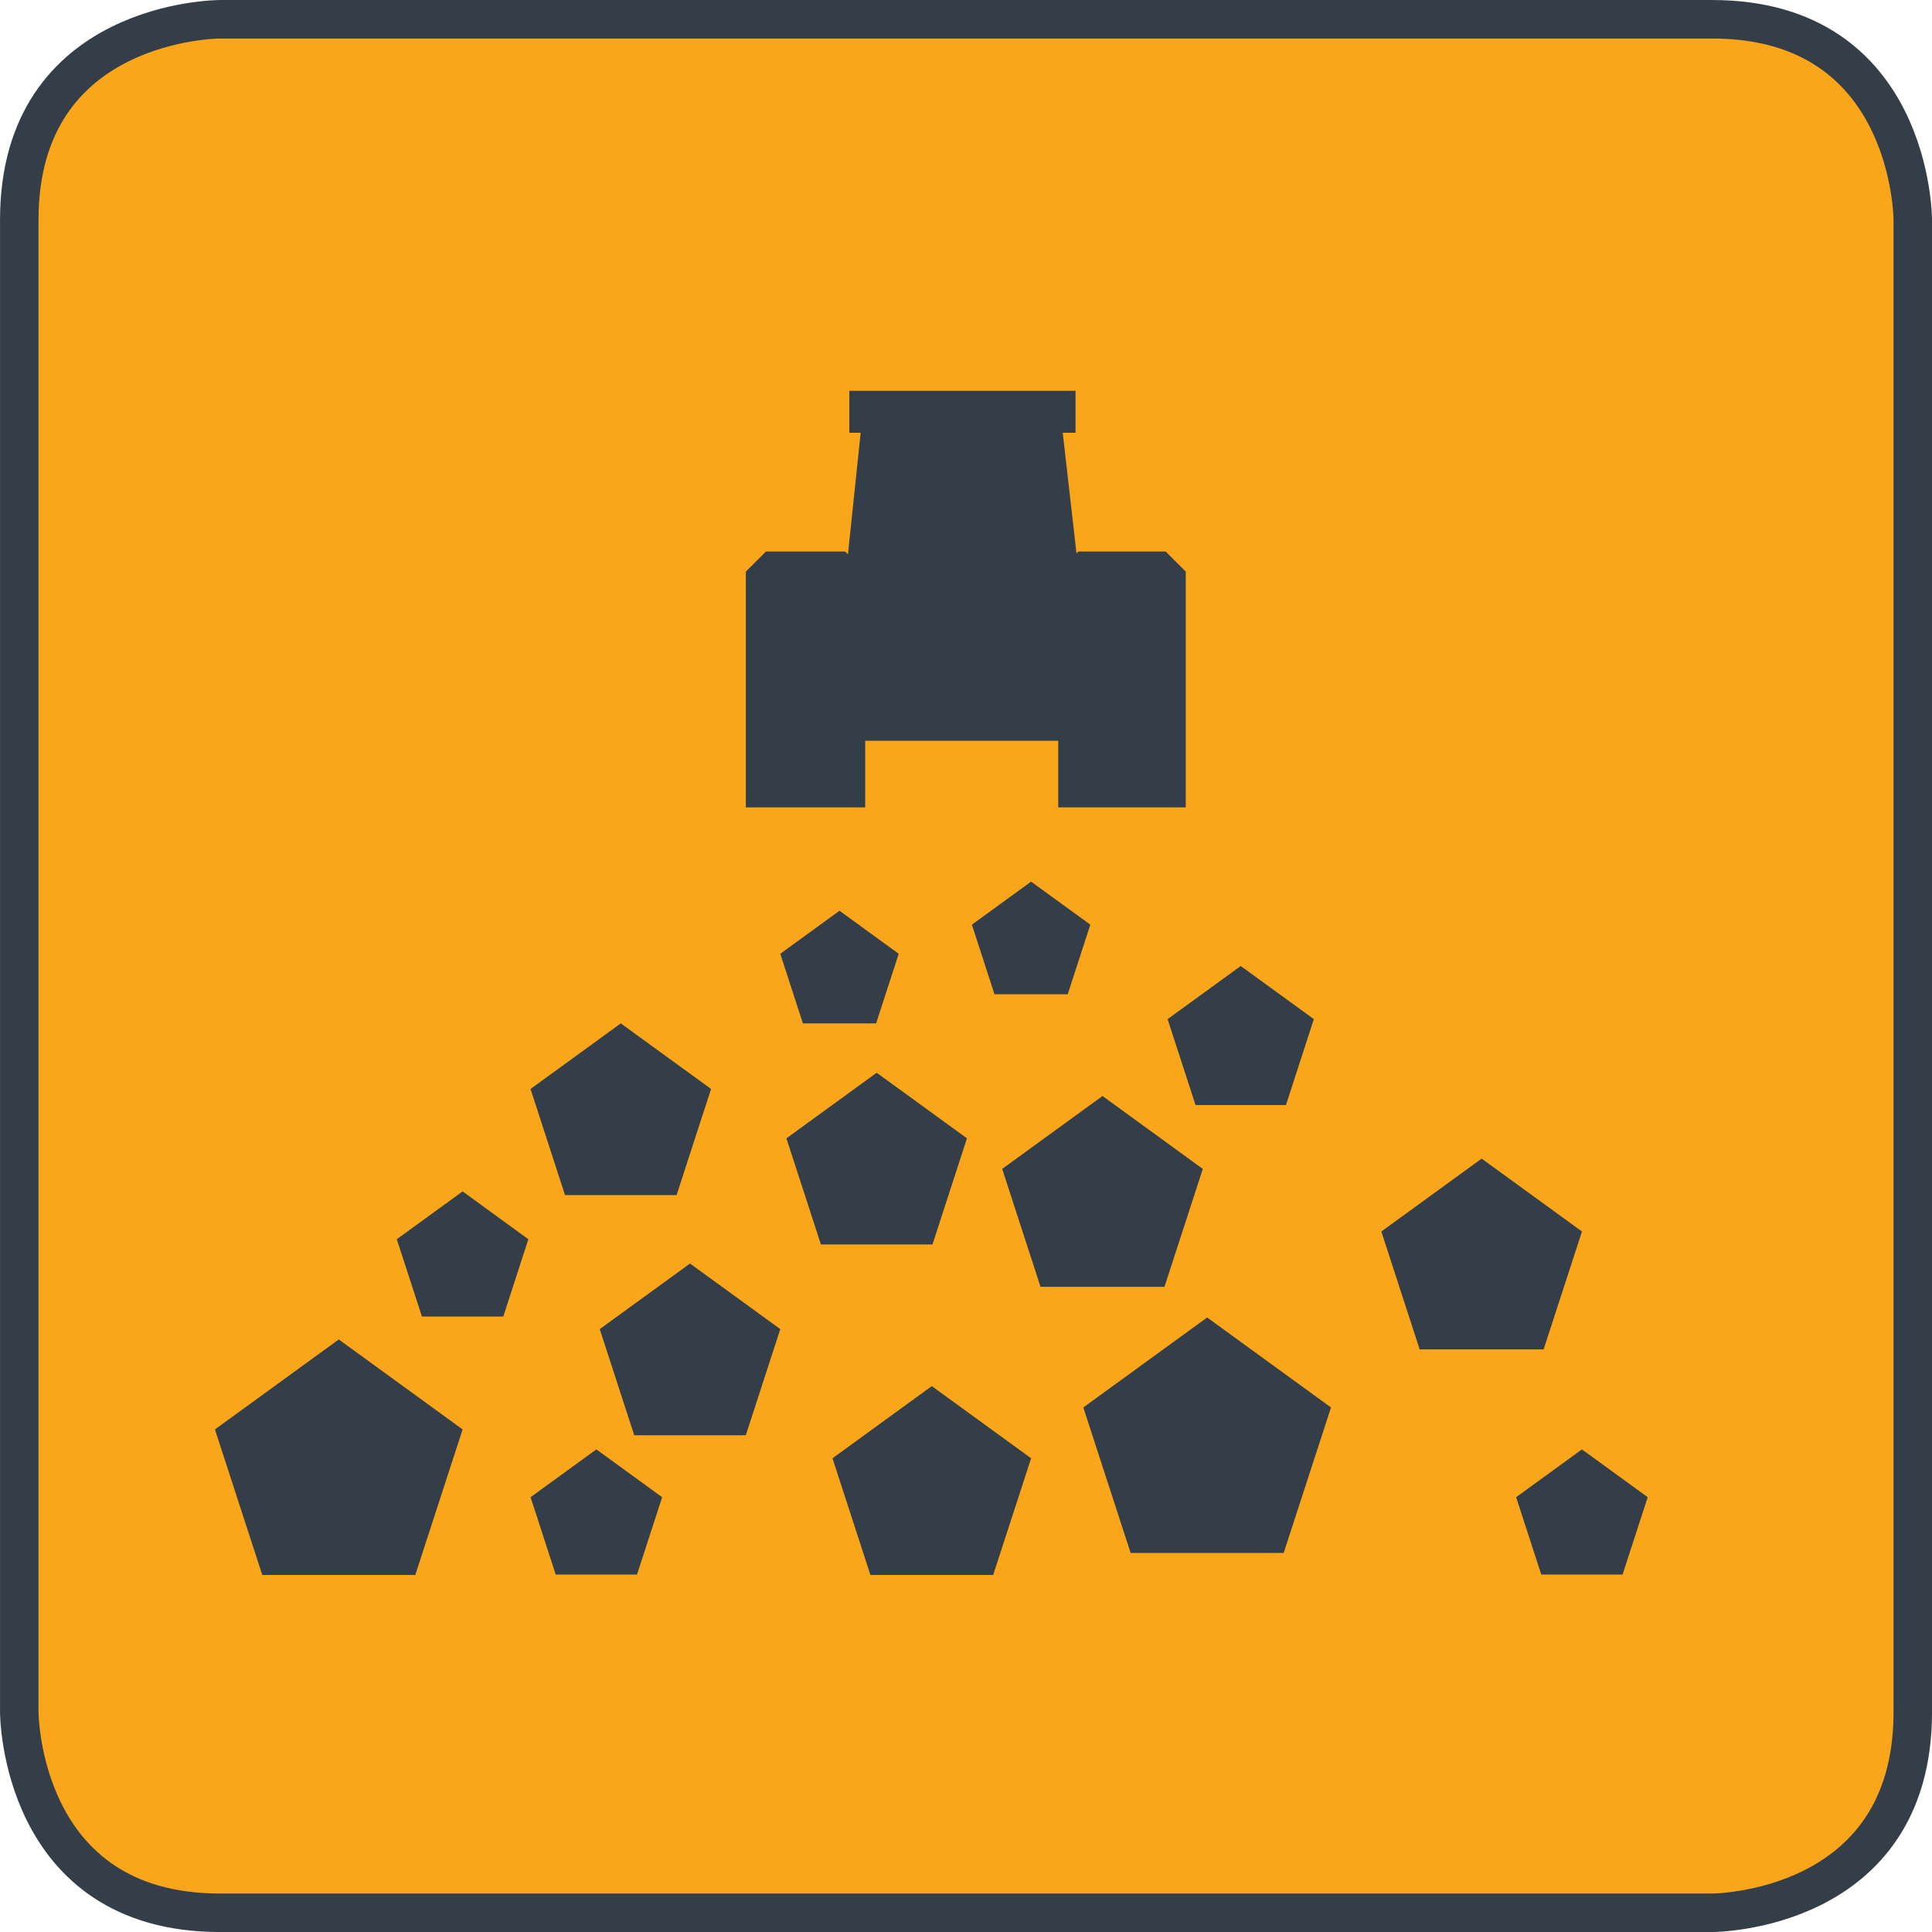 <?xml version="1.0" encoding="utf-8"?>
<!-- Generator: Adobe Illustrator 21.1.0, SVG Export Plug-In . SVG Version: 6.00 Build 0)  -->
<svg version="1.1" id="Layer_1" xmlns="http://www.w3.org/2000/svg" xmlns:xlink="http://www.w3.org/1999/xlink" x="0px" y="0px"
	 viewBox="0 0 40 40" enable-background="new 0 0 40 40" xml:space="preserve">
<g>
	<defs>
		<rect id="SVGID_1_" width="40" height="40"/>
	</defs>
	<clipPath id="SVGID_2_">
		<use xlink:href="#SVGID_1_"  overflow="visible"/>
	</clipPath>
	<path clip-path="url(#SVGID_2_)" fill="#FAA61A" d="M4.552,0.399c0,0-4.153,0-4.153,4.153v30.897c0,0,0,4.153,4.153,4.153h30.897
		c0,0,4.153,0,4.153-4.153V4.552c0,0,0-4.153-4.153-4.153H4.552z"/>
	<path clip-path="url(#SVGID_2_)" fill="none" stroke="#333E48" stroke-width="0.797" d="M4.552,0.399c0,0-4.153,0-4.153,4.153
		v30.897c0,0,0,4.153,4.153,4.153h30.897c0,0,4.153,0,4.153-4.153V4.552c0,0,0-4.153-4.153-4.153H4.552z"/>
</g>
<polygon fill="#333E48" points="17.827,8.882 17.153,15.337 22.73,15.337 21.994,8.882 "/>
<polygon fill="#333E48" points="15.857,11.419 15.442,11.834 15.442,16.716 17.913,16.716 17.913,11.834 17.498,11.419 "/>
<polygon fill="#333E48" points="22.325,11.419 21.91,11.834 21.91,16.716 24.55,16.716 24.55,11.834 24.134,11.419 "/>
<rect x="17.585" y="8.091" fill="#333E48" width="4.683" height="0.869"/>
<polygon fill="#333E48" points="7.014,27.732 4.45,29.595 5.43,32.608 8.598,32.608 9.578,29.595 "/>
<polygon fill="#333E48" points="22.826,22.692 20.749,24.201 21.543,26.642 24.109,26.642 24.903,24.201 "/>
<polygon fill="#333E48" points="12.853,21.188 10.984,22.546 11.698,24.743 14.008,24.743 14.722,22.546 "/>
<polygon fill="#333E48" points="17.381,18.856 16.155,19.747 16.623,21.188 18.139,21.188 18.607,19.747 "/>
<polygon fill="#333E48" points="32.752,30.008 31.39,30.998 31.91,32.599 33.594,32.599 34.114,30.998 "/>
<polygon fill="#333E48" points="9.578,24.667 8.215,25.657 8.736,27.258 10.42,27.258 10.939,25.657 "/>
<polygon fill="#333E48" points="12.347,30.008 10.985,30.998 11.505,32.599 13.189,32.599 13.709,30.998 "/>
<polygon fill="#333E48" points="24.993,27.277 22.429,29.14 23.409,32.153 26.577,32.153 27.557,29.14 "/>
<polygon fill="#333E48" points="30.676,23.988 28.599,25.497 29.393,27.938 31.959,27.938 32.753,25.497 "/>
<polygon fill="#333E48" points="18.151,22.21 16.282,23.568 16.996,25.765 19.306,25.765 20.02,23.568 "/>
<polygon fill="#333E48" points="14.286,26.16 12.417,27.518 13.131,29.715 15.441,29.715 16.155,27.518 "/>
<polygon fill="#333E48" points="19.292,28.698 17.236,30.192 18.021,32.608 20.563,32.608 21.348,30.192 "/>
<polygon fill="#333E48" points="21.348,18.253 20.122,19.144 20.59,20.585 22.106,20.585 22.574,19.144 "/>
<polygon fill="#333E48" points="25.688,20 24.174,21.1 24.752,22.879 26.624,22.879 27.202,21.1 "/>
</svg>
